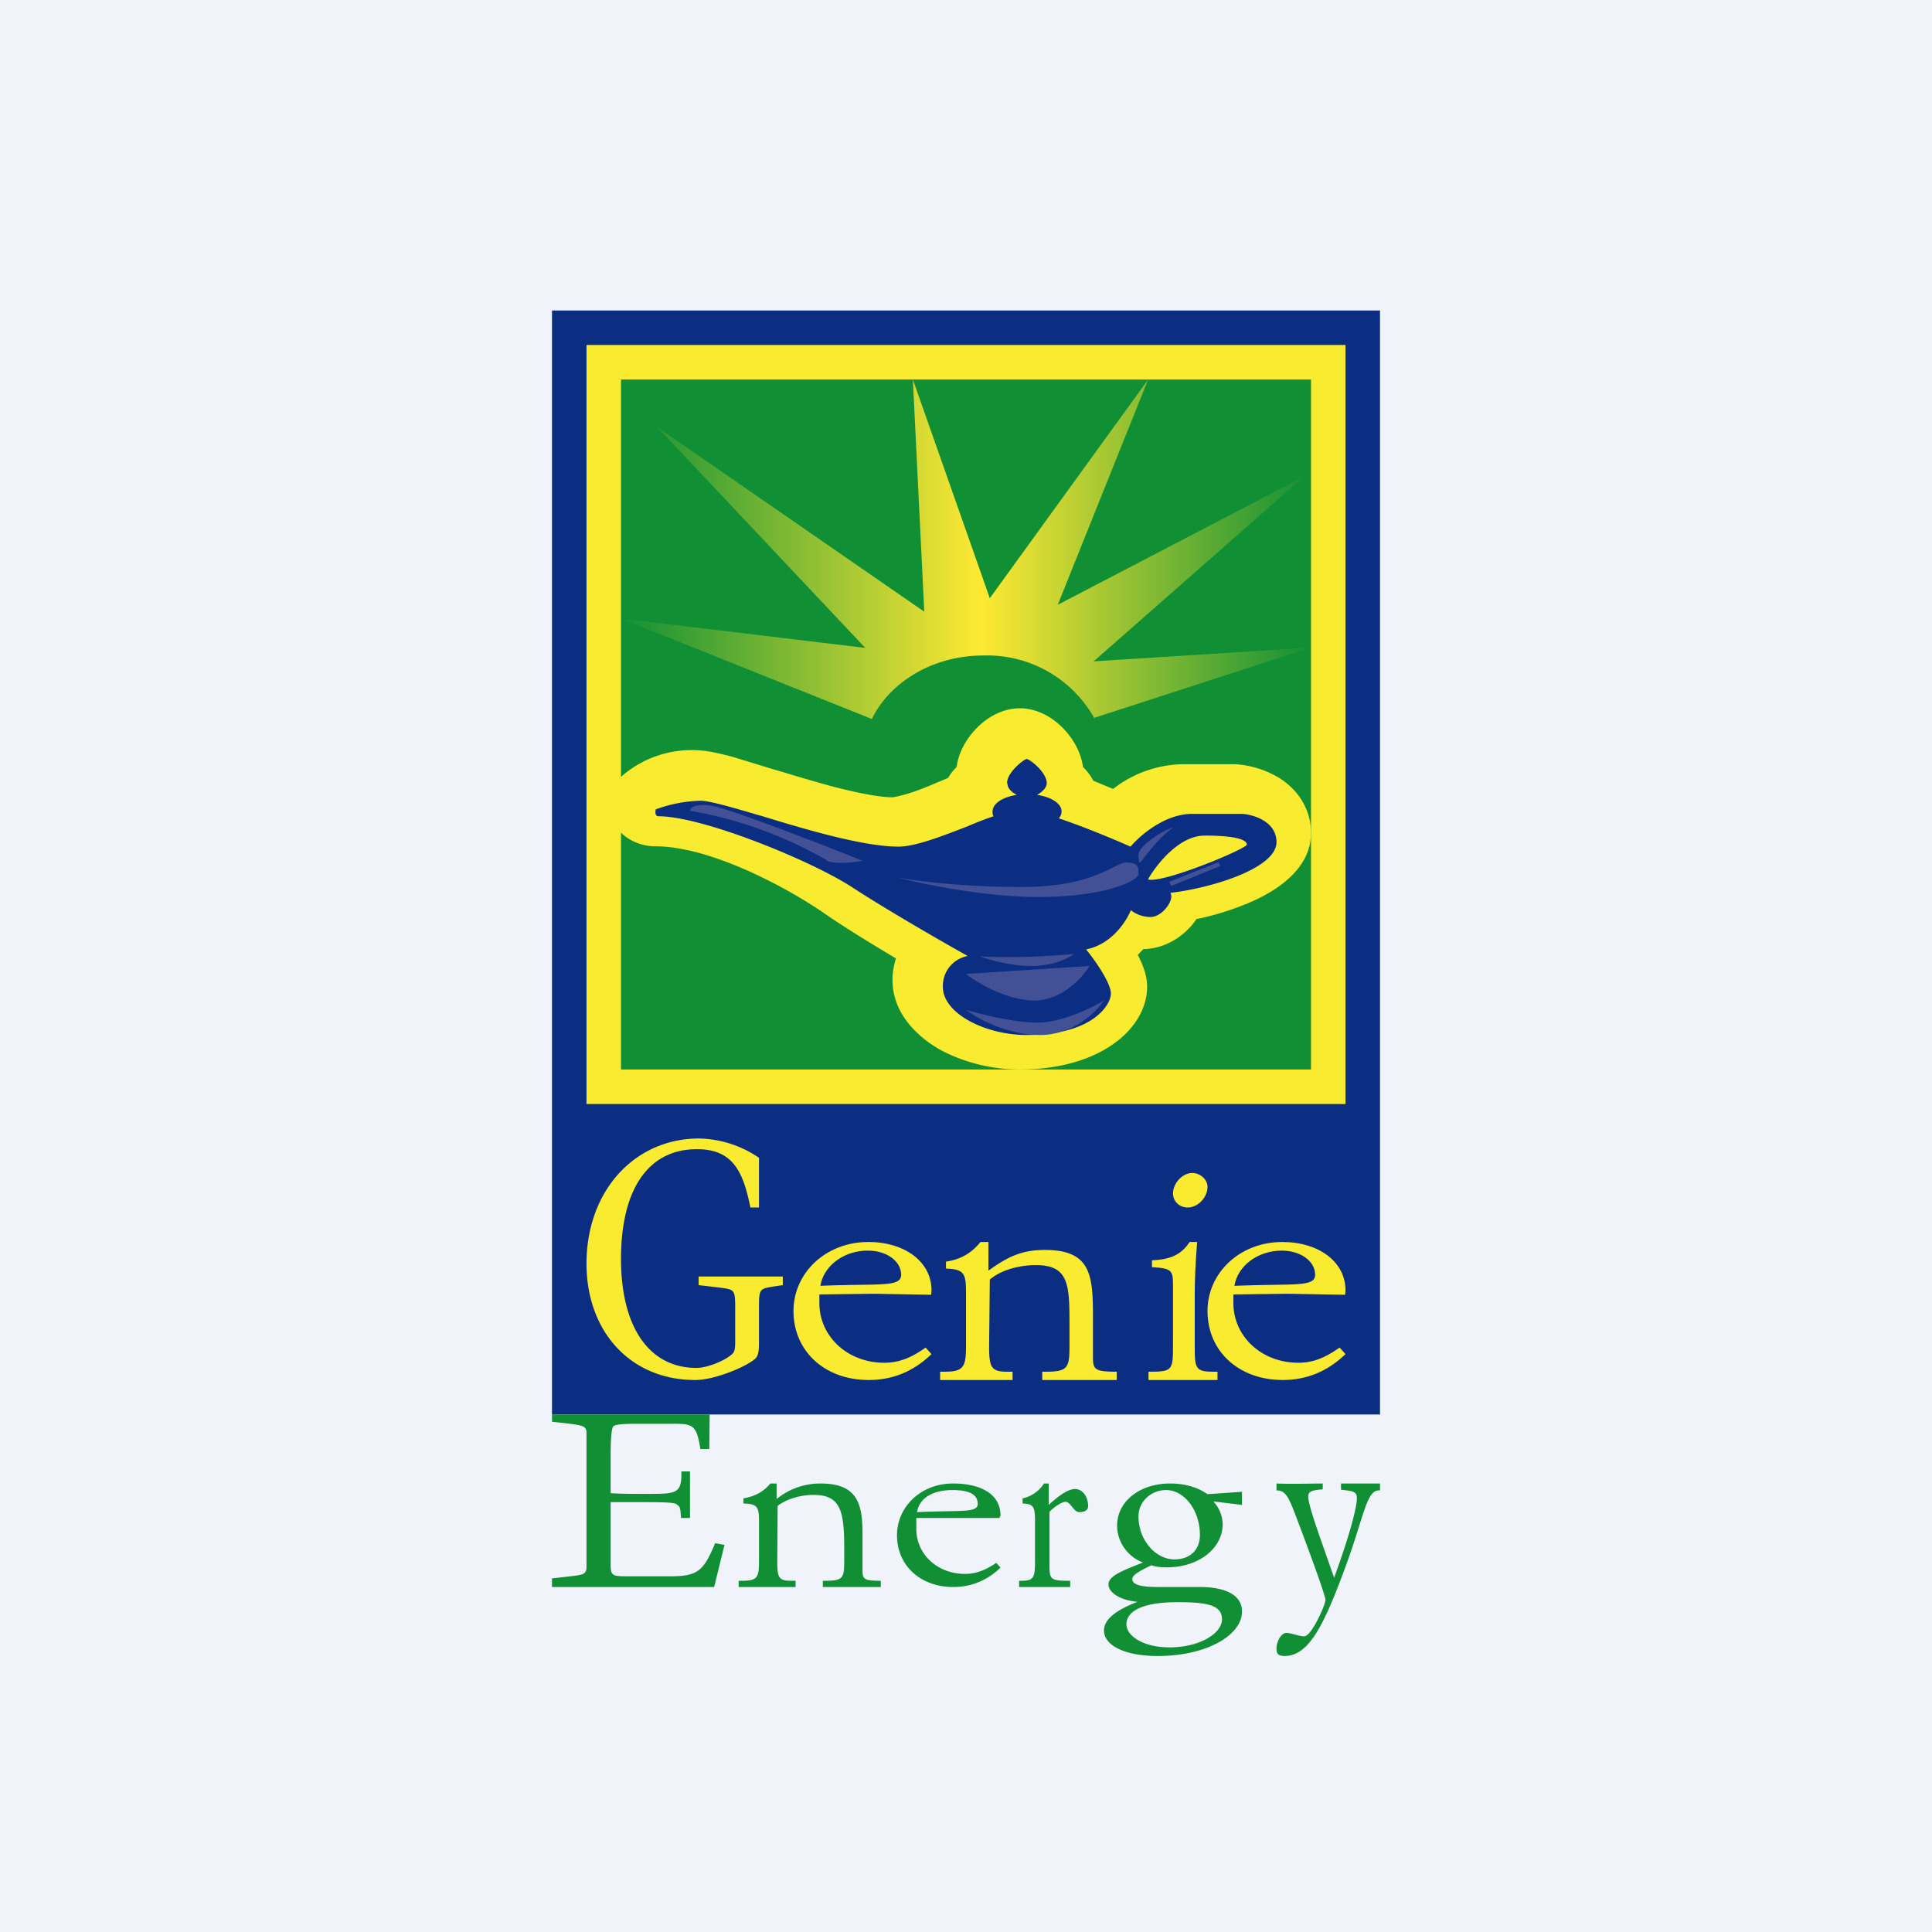 <!-- by TradingView --><svg width="56" height="56" viewBox="0 0 56 56" xmlns="http://www.w3.org/2000/svg"><path fill="#F0F3FA" d="M0 0h56v56H0z"/><path fill="#0B2E82" d="M16 9h24v32H16z"/><path fill="#F9EB30" d="M17 10h22v22H17z"/><path fill="#108F34" d="M18 11h20v20H18z"/><path d="M31.71 20.8A3.56 3.56 0 0 0 28.5 19c-1.45 0-2.7.76-3.23 1.84L18 17.93l7.08.85-6.03-6.4 7.74 5.35-.33-6.73 2.23 6.34L33.28 11l-2.62 6.53 7.14-3.72-6.1 5.36 6.3-.4-6.29 2.04Z" fill="url(#amnc3ay0k)"/><path d="m32.27 22.87-.58-.24a1.6 1.6 0 0 0-.3-.4c-.1-.8-.9-1.7-1.83-1.7-.94 0-1.74.92-1.83 1.7-.1.1-.18.2-.25.32-.49.2-.97.43-1.5.54a.88.88 0 0 1-.11.02c-.32 0-.84-.09-1.53-.26-.67-.17-1.37-.39-2.02-.58l-.03-.01-1.08-.33a7.97 7.97 0 0 0-.47-.11 3.09 3.09 0 0 0-3.03.99c-.04.11-.12.36-.07.66.1.6.68 1.06 1.35 1.06 1.55 0 3.69 1.12 4.84 1.9.57.4 1.4.91 2.14 1.35-.06.19-.1.4-.1.63 0 .97.73 1.64 1.35 2 .67.37 1.5.59 2.34.59 2.35 0 3.69-1.2 3.69-2.4 0-.32-.12-.63-.27-.92l.16-.17c.64-.01 1.21-.38 1.54-.87.5-.1 1.01-.26 1.47-.45.92-.38 1.85-1.04 1.85-2.04 0-.76-.44-1.3-.92-1.6a2.79 2.79 0 0 0-1.3-.4H34.3a3.39 3.39 0 0 0-2.04.72Z" fill="#F9EB30"/><path d="M29.2 22.7c0 .15.12.26.27.34-.4.06-.7.25-.7.48 0 .05 0 .1.03.14-.24.08-.5.18-.75.29-.73.28-1.51.59-2.01.59-1.01 0-2.7-.5-4-.9h-.01c-.81-.24-1.47-.43-1.72-.43a4 4 0 0 0-1.3.25c-.02.06-.03.2.08.2 1.29 0 4.51 1.32 5.66 2.09.92.6 2.58 1.56 3.3 1.96a.88.88 0 0 0-.72.9c0 .76 1.22 1.39 2.43 1.39 1.94 0 2.44-.89 2.44-1.2 0-.32-.5-1.02-.72-1.28.75-.15 1.17-.82 1.3-1.14.06.06.28.2.57.2.35 0 .71-.52.57-.7 1.15-.13 3.08-.7 3.08-1.47 0-.6-.67-.8-1-.82h-1.44c-.8 0-1.52.63-1.79.95-.5-.22-1.36-.58-2.08-.82a.3.3 0 0 0 .08-.2c0-.23-.3-.42-.71-.48.14-.08.28-.2.28-.34 0-.32-.5-.7-.58-.7-.07 0-.57.38-.57.7Zm4.07 2.8c.24-.43.9-1.28 1.65-1.28.93 0 1.22.13 1.22.26 0 .12-2.44 1.14-2.87 1.01Z" fill="#0B2E82"/><path d="M23.96 24.93A12.09 12.09 0 0 0 20 23.5c0-.08.12-.21.6-.15.47.06 3.13 1.09 4.4 1.6-.22.04-.75.11-1.04 0ZM29.99 29c-.8 0-1.66-.51-1.99-.77l3.58-.23c-.2.33-.8 1-1.6 1ZM30.15 30c-.95 0-1.83-.48-2.15-.73.4.12 1.36.37 2.07.37.72 0 1.58-.43 1.93-.64-.22.33-.9 1-1.85 1ZM29.9 28c-.62 0-1.26-.19-1.5-.28 1.03.06 2.25-.02 2.73-.07-.15.12-.6.35-1.22.35ZM34 24c-.3.17-.75.73-.94 1-.02.01-.06 0-.06-.22 0-.28.81-.78 1-.78ZM35.38 25.1l-1.43.58-.06-.12 1.43-.57.06.12ZM30.09 26c-1.55 0-3.37-.38-4.09-.57.49.1 1.89.28 3.6.28 2.15 0 2.7-.71 3.05-.71.35 0 .35.14.35.33 0 .2-.97.67-2.91.67Z" fill="#425196"/><path d="M20.25 37v.25l.6.07c.44.06.46.05.46.6v.91c0 .22 0 .34-.09.42-.22.2-.73.4-1.03.4-1.4 0-2.19-1.22-2.19-3.16 0-1.99.77-3.18 2.2-3.18 1.03 0 1.34.63 1.55 1.69H22v-1.44a3.18 3.18 0 0 0-1.74-.56C18.41 33 17 34.5 17 36.63c0 1.95 1.26 3.37 3.15 3.37.57 0 1.46-.38 1.72-.6.1-.07.13-.22.13-.46v-.98c0-.6 0-.6.42-.67l.27-.04V37H20.26ZM26.83 39.06c-.41.29-.76.44-1.2.44-1.07 0-1.88-.77-1.88-1.73v-.25l1.58-.02 1.66.03.01-.13c0-.83-.78-1.4-1.83-1.4-1.24 0-2.17.9-2.17 2 0 1.17.91 2 2.18 2 .7 0 1.3-.25 1.82-.75l-.17-.19Zm-3.05-1.79c.1-.6.7-1.02 1.37-1.02.57 0 .97.32.97.7 0 .37-.62.25-2.34.32ZM27.25 40h2.1v-.24h-.16c-.46 0-.52-.13-.52-.74l.02-1.93c.32-.28.86-.42 1.33-.42.97 0 .98.57.98 1.76V39c0 .66-.05.76-.71.76h-.08V40h2.16v-.24c-.65 0-.69-.07-.69-.43v-1.2c0-1.2-.08-1.9-1.4-1.9-.69 0-1.1.22-1.63.6V36h-.23c-.26.32-.56.5-1 .57v.2c.51.02.58.13.58.67v1.58c0 .6-.07.74-.62.74h-.13V40Z" fill="#F9EB30"/><path d="M21.41 46h1.65v-.18h-.13c-.36 0-.4-.1-.4-.55l.01-1.62c.25-.2.67-.32 1.04-.32.76 0 .89.43.89 1.5v.42c0 .5-.04.57-.56.57h-.06V46h1.68v-.18c-.5 0-.53-.05-.53-.32v-1.06c0-.9-.18-1.44-1.22-1.44a2 2 0 0 0-1.27.45V43h-.18c-.2.24-.44.37-.78.43v.15c.4.01.45.1.45.5v1.19c0 .45-.05.55-.49.55h-.1V46Z" fill="#108F34"/><path d="M34 37.6v1.33c0 .8 0 .83-.71.83V40h2v-.24h-.13c-.5 0-.53-.1-.53-.7v-1.54c0-.4.02-.9.07-1.52h-.22c-.23.36-.55.51-1.09.53v.2c.6.03.61.11.61.55v.32ZM35 34.4c0 .31-.28.6-.57.6-.25 0-.43-.18-.43-.41 0-.28.26-.59.56-.59.23 0 .44.19.44.4Z" fill="#F9EB30"/><path d="M38.83 39.06c-.41.29-.76.44-1.2.44-1.07 0-1.88-.77-1.88-1.73v-.25l1.58-.02 1.66.03.01-.13c0-.83-.78-1.4-1.83-1.4-1.24 0-2.17.9-2.17 2 0 1.17.91 2 2.18 2 .7 0 1.3-.25 1.82-.75l-.17-.19Zm-3.05-1.79c.1-.6.7-1.02 1.37-1.02.57 0 .97.32.97.7 0 .37-.62.25-2.34.32Z" fill="#F9EB30"/><path d="M16 46h4.7l.3-1.22-.27-.05c-.34.8-.49.96-1.31.96h-1.17c-.51 0-.55 0-.55-.37v-1.78h.71c.66 0 1.12 0 1.2.06.1.08.11.08.13.4H20v-1.35h-.25v.1c0 .5-.16.55-.81.55h-.48c-.18 0-.44 0-.76-.02v-1.12c0-.5.03-.77.08-.82.06-.05.26-.07.62-.07h.86c.79 0 .92-.06 1.04.73h.26l.01-1H16v.21l.53.06c.36.05.45.07.47.23v3.96c-.02.18-.13.19-.47.23l-.53.06V46ZM28.88 45.3c-.32.21-.58.32-.91.32-.8 0-1.41-.57-1.41-1.3V44h2.41c0-.03.03-.05.03-.07 0-.63-.58-.93-1.38-.93-.92 0-1.62.67-1.62 1.5 0 .88.68 1.5 1.63 1.5.53 0 .98-.19 1.37-.56l-.12-.14Zm-2.3-1.47c.08-.46.53-.64 1.03-.64.43 0 .73.1.73.4 0 .27-.47.18-1.76.24ZM29.54 46h1.48v-.18c-.56 0-.6-.03-.6-.44v-1.56c.21-.21.4-.29.46-.29.16 0 .23.3.41.3.16 0 .25-.07.25-.17 0-.29-.17-.5-.38-.5-.18 0-.44.16-.76.46V43h-.14a.97.97 0 0 1-.62.43v.15c.32.01.36.1.36.5v1.19c0 .45-.04.55-.38.55h-.08V46ZM33.13 45.29c-.66.26-1 .4-1 .64 0 .21.3.45.84.5-.65.25-.97.52-.97.83 0 .42.57.74 1.56.74 1.41 0 2.44-.6 2.44-1.29 0-.49-.5-.71-1.23-.71h-1.22c-.49 0-.73-.07-.73-.23 0-.12.19-.22.55-.4.15.05.3.06.45.06.94 0 1.62-.56 1.62-1.25a1 1 0 0 0-.27-.66l.83.1v-.38l-1 .07c-.28-.2-.66-.31-1.08-.31-.9 0-1.54.53-1.54 1.22 0 .47.3.9.75 1.07Zm.91-.09c-.53 0-1.04-.54-1.04-1.25 0-.43.37-.76.8-.76.53 0 .98.59.98 1.3 0 .45-.3.71-.74.71Zm.08 1.24c.87 0 1.3.08 1.3.5 0 .4-.64.81-1.52.81-.76 0-1.25-.33-1.25-.67 0-.38.47-.64 1.47-.64ZM37 43.2h.01c.26 0 .35.23.52.66.6 1.58.89 2.42.89 2.52 0 .04-.08.3-.27.65-.15.27-.26.4-.36.4-.11 0-.39-.1-.5-.1-.15 0-.29.24-.29.46 0 .16.07.21.23.21.71 0 1.15-.87 1.84-2.78.48-1.35.55-2.02.9-2.02H40V43h-1.13v.18c.35.04.46.05.46.25 0 .24-.19 1.02-.66 2.3-.47-1.34-.75-2.1-.75-2.36 0-.14.12-.18.42-.2V43c-.34 0-.9.02-1.34 0v.2Z" fill="#108F34"/><defs><linearGradient id="amnc3ay0k" x1="38.07" y1="18.71" x2="18" y2="18.71" gradientUnits="userSpaceOnUse"><stop stop-color="#108F34"/><stop offset=".48" stop-color="#FFE933"/><stop offset="1" stop-color="#119035"/></linearGradient></defs></svg>
